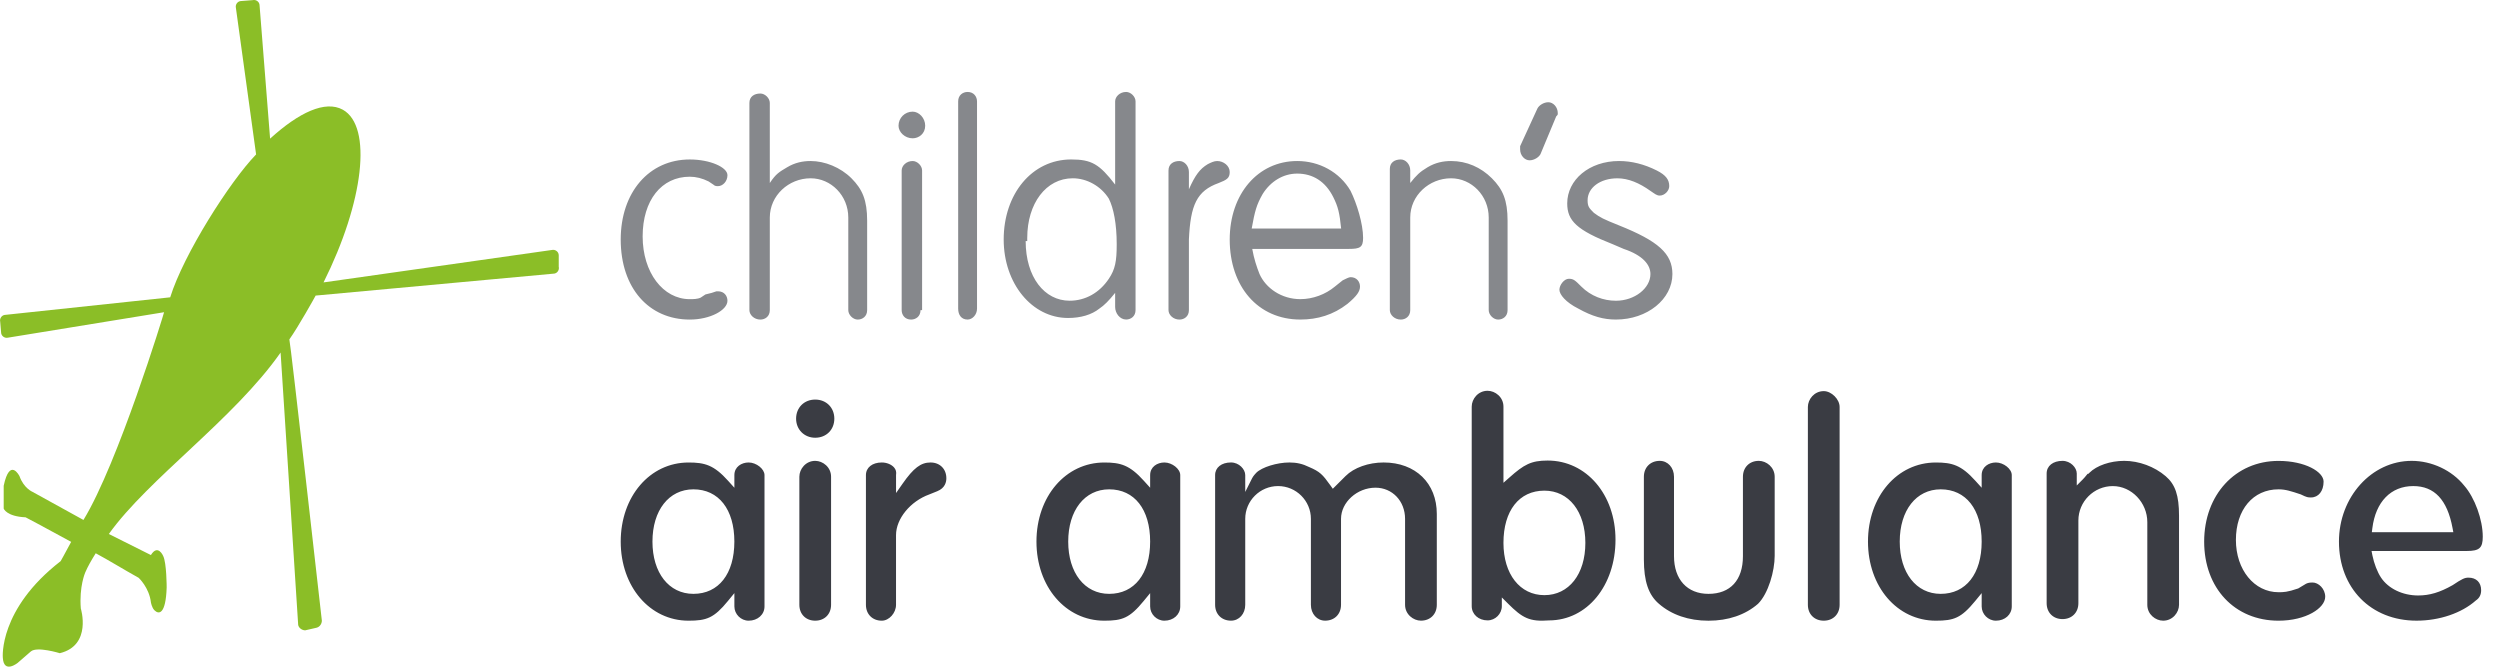 <?xml version="1.0" encoding="utf-8"?>
<!-- Generator: Adobe Illustrator 22.1.0, SVG Export Plug-In . SVG Version: 6.00 Build 0)  -->
<svg version="1.1" id="Layer_1" xmlns="http://www.w3.org/2000/svg" xmlns:xlink="http://www.w3.org/1999/xlink" x="0px" y="0px"
	 width="105px" height="28px" viewBox="0 0 105 28" style="enable-background:new 0 0 105 28;" xml:space="preserve">
<style type="text/css">
	.st0{fill:#8BBE27;}
	.st1{fill:#86888C;}
	.st2{fill:#3A3C43;}
</style>
<g>
	<path class="st0" d="M23.467,11.2v-0.479c0-0.147-0.147-0.258-0.294-0.221l-9.584,1.361c1.693-3.387,2.061-6.553,0.81-7.253
		c-0.736-0.405-1.84,0.11-3.055,1.215l-0.442-5.596c0-0.147-0.147-0.258-0.294-0.221l-0.478,0.037c-0.147,0-0.258,0.147-0.221,0.295
		l0.847,6.148c-1.093,1.126-3.048,4.198-3.607,6.001l-6.919,0.736c-0.147,0-0.258,0.147-0.221,0.295l0.037,0.442
		c0,0.147,0.147,0.258,0.294,0.221l6.551-1.068c0,0.037-1.936,6.357-3.386,8.725l-2.135-1.178c0,0-0.368-0.147-0.552-0.663
		c0,0-0.405-0.81-0.663,0.405v0.957c0,0,0.11,0.331,0.92,0.368c0,0,0.773,0.405,1.914,1.031c-0.294,0.552-0.442,0.81-0.442,0.81
		c-2.613,2.025-2.429,4.05-2.429,4.05c0.037,0.7,0.626,0.221,0.626,0.221l0.552-0.479c0.258-0.221,1.215,0.074,1.215,0.074
		c1.362-0.331,0.883-1.878,0.883-1.878c-0.074-0.92,0.184-1.509,0.184-1.509c0.11-0.258,0.258-0.515,0.442-0.81
		c0.552,0.295,1.141,0.663,1.803,1.031c0,0,0.442,0.405,0.515,1.031c0,0,0.037,0.221,0.147,0.331
		C6.669,25.815,6.963,25.815,7,24.674c0,0,0-1.031-0.147-1.325c0,0-0.221-0.515-0.515-0.037l-1.767-0.884
		c1.656-2.319,5.259-4.829,7.214-7.621l0.739,11.446c0.037,0.147,0.184,0.221,0.294,0.221l0.479-0.11
		c0.147-0.037,0.221-0.184,0.221-0.295c0,0-1.328-11.777-1.365-11.814c0.368-0.515,1.067-1.767,1.104-1.841l9.989-0.92
		C23.393,11.495,23.504,11.347,23.467,11.2z"/>
	<path class="st1" d="M38.331,4.689c-0.33,0-0.593,0.264-0.593,0.593c0,0.264,0.264,0.527,0.593,0.527
		c0.264,0,0.527-0.198,0.527-0.527C38.859,4.953,38.595,4.689,38.331,4.689z M38.331,6.763c-0.264,0-0.461,0.198-0.461,0.396v5.867
		c0,0.198,0.132,0.396,0.396,0.396c0.198,0,0.396-0.132,0.396-0.396h0.066V7.158C38.727,6.961,38.529,6.763,38.331,6.763z
		 M40.639,3.862c-0.198,0-0.396,0.132-0.396,0.396v8.702c0,0.264,0.132,0.461,0.396,0.461c0.198,0,0.396-0.198,0.396-0.461V4.258
		C41.034,4.06,40.902,3.862,40.639,3.862z M34.046,6.763c-0.33,0-0.659,0.066-0.989,0.264c-0.33,0.198-0.461,0.264-0.725,0.659
		V4.324c0-0.198-0.198-0.396-0.396-0.396c-0.264,0-0.461,0.132-0.461,0.396v8.702c0,0.198,0.198,0.396,0.461,0.396
		c0.198,0,0.396-0.132,0.396-0.396v-3.89c0-0.923,0.791-1.648,1.714-1.648c0.857,0,1.582,0.725,1.582,1.648v3.89
		c0,0.198,0.198,0.396,0.396,0.396c0.198,0,0.396-0.132,0.396-0.396V9.268c0-0.857-0.198-1.319-0.659-1.78
		C35.299,7.027,34.639,6.763,34.046,6.763z M28.97,7.422c0.264,0,0.527,0.066,0.791,0.198l0.198,0.132
		c0.066,0.066,0.132,0.066,0.198,0.066c0.198,0,0.396-0.198,0.396-0.461c0-0.33-0.725-0.659-1.582-0.659
		c-1.714,0-2.901,1.384-2.901,3.362c0,2.044,1.187,3.362,2.901,3.362c0.857,0,1.582-0.396,1.582-0.791
		c0-0.198-0.132-0.396-0.396-0.396H30.09l-0.198,0.066l-0.264,0.066l-0.198,0.132c-0.132,0.066-0.33,0.066-0.461,0.066
		c-1.121,0-1.978-1.121-1.978-2.637C26.992,8.411,27.783,7.422,28.97,7.422z M60.944,6.763c-0.33,0-0.659,0.066-0.989,0.264
		c-0.33,0.198-0.461,0.33-0.725,0.659V7.158c0-0.264-0.198-0.461-0.396-0.461c-0.264,0-0.461,0.132-0.461,0.396v5.933
		c0,0.198,0.198,0.396,0.461,0.396c0.198,0,0.396-0.132,0.396-0.396v-3.89c0-0.923,0.791-1.648,1.714-1.648
		c0.857,0,1.582,0.725,1.582,1.648v3.89c0,0.198,0.198,0.396,0.396,0.396s0.396-0.132,0.396-0.396V9.268
		c0-0.857-0.198-1.319-0.659-1.78C62.197,7.027,61.603,6.763,60.944,6.763z M54.483,6.763c-1.648,0-2.835,1.384-2.835,3.296
		c0,1.978,1.187,3.362,2.967,3.362c0.725,0,1.384-0.198,1.978-0.659c0.396-0.33,0.527-0.527,0.527-0.725
		c0-0.198-0.132-0.396-0.396-0.396c-0.066,0-0.198,0.066-0.33,0.132l-0.33,0.264c-0.396,0.33-0.923,0.527-1.45,0.527
		c-0.791,0-1.45-0.462-1.714-1.055c-0.119-0.297-0.235-0.651-0.306-1.055h4.063c0.461,0,0.593-0.066,0.593-0.461
		c0-0.593-0.264-1.45-0.527-1.978C56.263,7.224,55.406,6.763,54.483,6.763z M52.571,9.598c0.132-0.725,0.198-0.989,0.461-1.45
		c0.33-0.527,0.857-0.857,1.45-0.857c0.659,0,1.187,0.33,1.516,0.989c0.198,0.396,0.264,0.659,0.33,1.319H52.571z M65.032,4.294
		c-0.198,0-0.396,0.132-0.461,0.264L63.845,6.14c0,0.066,0,0.066,0,0.132c0,0.264,0.198,0.461,0.396,0.461
		c0.198,0,0.396-0.132,0.461-0.264l0.659-1.582c0.066-0.066,0.066-0.066,0.066-0.132C65.427,4.491,65.229,4.294,65.032,4.294z
		 M67.998,9.466c-0.659-0.264-0.791-0.33-1.055-0.527c-0.198-0.198-0.264-0.264-0.264-0.527c0-0.527,0.527-0.923,1.253-0.923
		c0.461,0,0.923,0.198,1.384,0.527c0.198,0.132,0.264,0.198,0.396,0.198c0.198,0,0.396-0.198,0.396-0.396
		c0-0.264-0.132-0.461-0.527-0.659c-0.527-0.264-1.055-0.396-1.582-0.396c-1.253,0-2.176,0.791-2.176,1.78
		c0,0.725,0.396,1.121,1.912,1.714l0.462,0.198c0.791,0.264,1.121,0.659,1.121,1.055c0,0.593-0.659,1.121-1.45,1.121
		c-0.527,0-1.055-0.198-1.45-0.593c-0.264-0.264-0.33-0.33-0.527-0.33c-0.198,0-0.396,0.264-0.396,0.461
		c0,0.198,0.264,0.527,0.791,0.791c0.593,0.33,1.055,0.461,1.582,0.461c1.319,0,2.373-0.857,2.373-1.912
		C70.24,10.653,69.646,10.125,67.998,9.466z M47.297,3.862c-0.264,0-0.461,0.198-0.461,0.396v3.494
		c-0.659-0.857-0.989-1.055-1.846-1.055c-1.648,0-2.835,1.45-2.835,3.362c0,1.846,1.187,3.296,2.703,3.296
		c0.527,0,0.989-0.132,1.319-0.396c0.198-0.132,0.396-0.33,0.659-0.659v0.593c0,0.264,0.198,0.527,0.461,0.527
		c0.198,0,0.396-0.132,0.396-0.396V4.258C47.693,4.06,47.495,3.862,47.297,3.862z M46.572,11.707
		c-0.396,0.593-0.989,0.923-1.648,0.923c-1.055,0-1.846-0.989-1.846-2.505h0.066V9.993c0-1.45,0.791-2.505,1.912-2.505
		c0.593,0,1.187,0.33,1.516,0.857c0.198,0.396,0.33,1.055,0.33,1.912C46.902,10.982,46.836,11.312,46.572,11.707z M51.121,6.763
		c-0.132,0-0.264,0.066-0.396,0.132c-0.33,0.198-0.527,0.461-0.791,1.055V7.224c0-0.264-0.198-0.461-0.396-0.461
		c-0.264,0-0.461,0.132-0.461,0.396v5.867c0,0.198,0.198,0.396,0.461,0.396c0.198,0,0.396-0.132,0.396-0.396v-2.967
		c0.066-1.45,0.33-2.044,1.253-2.373c0.33-0.132,0.461-0.198,0.461-0.461C51.648,6.961,51.385,6.763,51.121,6.763z"/>
	<path class="st2" d="M97.129,24.465c-0.059,0-0.17,0-0.273,0.051l-0.331,0.199c-0.462,0.158-0.616,0.158-0.828,0.158
		c-1.019,0-1.789-0.944-1.789-2.195c0-1.272,0.72-2.126,1.789-2.126c0.297,0,0.523,0.076,0.934,0.212
		c0.261,0.129,0.308,0.129,0.43,0.129c0.317,0,0.53-0.268,0.53-0.666c0-0.412-0.778-0.869-1.894-0.869
		c-1.809,0-3.122,1.425-3.122,3.389c0,1.956,1.284,3.322,3.122,3.322c1.156,0,1.962-0.53,1.962-1.006
		C97.659,24.726,97.375,24.465,97.129,24.465z M89.217,19.356c-0.584,0-1.157,0.196-1.462,0.501l-0.044,0.044H87.68
		c-0.016,0.017-0.039,0.045-0.057,0.068c-0.038,0.048-0.084,0.103-0.14,0.16l-0.259,0.261v-0.504c0-0.245-0.261-0.53-0.599-0.53
		c-0.399,0-0.666,0.213-0.666,0.53v5.449c0,0.393,0.274,0.667,0.666,0.667c0.393,0,0.667-0.274,0.667-0.667v-3.473
		c0-0.797,0.65-1.446,1.447-1.446c0.785,0,1.448,0.694,1.448,1.514v3.474c0,0.399,0.344,0.665,0.666,0.665
		c0.399,0,0.666-0.344,0.666-0.665v-3.747c0-0.847-0.157-1.311-0.56-1.656C90.488,19.596,89.836,19.356,89.217,19.356z
		 M73.869,19.356c-0.392,0-0.666,0.274-0.666,0.667v3.337c0,1.005-0.528,1.582-1.448,1.582c-0.892,0-1.447-0.606-1.447-1.582v-3.337
		c0-0.38-0.257-0.667-0.598-0.667c-0.393,0-0.667,0.274-0.667,0.667v3.473c0,0.915,0.193,1.488,0.629,1.861
		c0.535,0.467,1.255,0.713,2.084,0.713c0.83,0,1.55-0.246,2.083-0.712c0.434-0.433,0.698-1.381,0.698-2.013c0-0.83,0-3.321,0-3.321
		C74.536,19.624,74.192,19.356,73.869,19.356z M76.598,16.427c-0.399,0-0.667,0.344-0.667,0.666v8.31
		c0,0.393,0.274,0.666,0.667,0.666c0.392,0,0.666-0.274,0.666-0.666v-8.31C77.264,16.769,76.922,16.427,76.598,16.427z
		 M58.112,19.424c-0.634,0-1.246,0.218-1.597,0.569l-0.537,0.535l-0.104-0.146c-0.326-0.457-0.439-0.573-0.89-0.766
		c-0.271-0.134-0.523-0.192-0.828-0.192c-0.521,0-1.158,0.198-1.393,0.433c-0.033,0.032-0.13,0.14-0.176,0.232L52.3,20.662v-0.709
		c0-0.245-0.261-0.53-0.598-0.53c-0.399,0-0.667,0.213-0.667,0.53v5.449c0,0.393,0.274,0.666,0.667,0.666
		c0.341,0,0.598-0.286,0.598-0.666v-3.61c0-0.759,0.619-1.377,1.379-1.377c0.76,0,1.379,0.618,1.379,1.377v3.61
		c0,0.38,0.257,0.666,0.599,0.666c0.392,0,0.666-0.274,0.666-0.666v-3.61c0-0.697,0.676-1.309,1.447-1.309
		c0.709,0,1.243,0.563,1.243,1.309v3.61c0,0.399,0.345,0.666,0.667,0.666c0.392,0,0.666-0.274,0.666-0.666v-3.814
		C60.348,20.293,59.45,19.424,58.112,19.424z M39.082,19.424c-0.405,0-0.713,0.232-1.172,0.889l-0.276,0.394v-0.753
		c0.021-0.134-0.007-0.232-0.08-0.317c-0.109-0.13-0.313-0.213-0.519-0.213c-0.399,0-0.666,0.213-0.666,0.53v5.449
		c0,0.393,0.274,0.666,0.666,0.666c0.308,0,0.598-0.324,0.598-0.666v-2.929c0-0.685,0.6-1.42,1.397-1.708l0.335-0.135
		c0.333-0.133,0.382-0.396,0.382-0.54C39.749,19.698,39.475,19.424,39.082,19.424z M34.239,19.356c-0.399,0-0.666,0.344-0.666,0.666
		v5.381c0,0.393,0.274,0.666,0.666,0.666c0.392,0,0.666-0.274,0.666-0.666v-5.381C34.905,19.623,34.561,19.356,34.239,19.356z
		 M65.001,19.343c-0.692,0-0.994,0.168-1.604,0.711l-0.252,0.223v-3.198c0-0.399-0.345-0.666-0.667-0.666
		c-0.399,0-0.666,0.344-0.666,0.666v8.379c0,0.341,0.286,0.598,0.666,0.598c0.325,0,0.599-0.274,0.599-0.598v-0.365l0.259,0.258
		c0.603,0.602,0.902,0.769,1.722,0.706c1.597-0.001,2.793-1.458,2.793-3.391C67.852,20.771,66.626,19.343,65.001,19.343z
		 M64.865,24.996c-1.028,0-1.72-0.882-1.72-2.195c0-1.354,0.659-2.194,1.72-2.194c1.028,0,1.72,0.882,1.72,2.194
		C66.586,24.114,65.894,24.996,64.865,24.996z M83.828,19.424c-0.298,0-0.598,0.182-0.598,0.53v0.531l-0.264-0.292
		c-0.596-0.662-0.978-0.768-1.661-0.768c-1.625,0-2.85,1.428-2.85,3.322s1.225,3.322,2.85,3.322c0.756,0,1.065-0.108,1.656-0.83
		l0.269-0.328v0.56c0,0.324,0.274,0.598,0.598,0.598c0.381,0,0.666-0.257,0.666-0.598v-5.518
		C84.495,19.696,84.153,19.424,83.828,19.424z M81.509,24.942c-1.028,0-1.72-0.882-1.72-2.195s0.692-2.195,1.72-2.195
		c1.062,0,1.721,0.842,1.721,2.195S82.57,24.942,81.509,24.942z M48.904,19.424c-0.298,0-0.598,0.182-0.598,0.53v0.531l-0.264-0.292
		c-0.596-0.662-0.978-0.768-1.661-0.768c-1.625,0-2.85,1.428-2.85,3.322s1.225,3.322,2.85,3.322c0.756,0,1.065-0.108,1.656-0.83
		l0.269-0.328v0.56c0,0.324,0.274,0.598,0.598,0.598c0.381,0,0.666-0.257,0.666-0.598v-5.518
		C49.571,19.696,49.229,19.424,48.904,19.424z M46.585,24.942c-1.028,0-1.72-0.882-1.72-2.195s0.692-2.195,1.72-2.195
		c1.062,0,1.721,0.842,1.721,2.195S47.646,24.942,46.585,24.942z M31.442,19.424c-0.298,0-0.598,0.182-0.598,0.53v0.532
		l-0.264-0.293c-0.595-0.662-0.977-0.768-1.661-0.768c-1.625,0-2.849,1.428-2.849,3.322s1.224,3.322,2.849,3.322
		c0.756,0,1.066-0.108,1.656-0.83l0.269-0.329v0.561c0,0.324,0.274,0.598,0.598,0.598c0.381,0,0.667-0.257,0.667-0.598v-5.518
		C32.109,19.696,31.766,19.424,31.442,19.424z M29.123,24.942c-1.029,0-1.72-0.882-1.72-2.195s0.691-2.195,1.72-2.195
		c1.061,0,1.72,0.842,1.72,2.195S30.184,24.942,29.123,24.942z M103.677,24.261c-0.161,0-0.273,0.052-0.666,0.315
		c-0.537,0.305-0.968,0.434-1.448,0.434c-0.653,0-1.25-0.287-1.559-0.749c-0.155-0.233-0.294-0.593-0.364-0.939l-0.035-0.181h4.005
		c0.524,0,0.666-0.128,0.666-0.599c0-0.716-0.335-1.639-0.781-2.148c-0.515-0.642-1.359-1.038-2.205-1.038
		c-1.684,0-3.054,1.521-3.054,3.39c0,1.956,1.34,3.322,3.259,3.322c0.962,0,1.894-0.317,2.491-0.848
		c0.153-0.103,0.222-0.244,0.222-0.431C104.208,24.463,104.005,24.261,103.677,24.261z M99.639,22.182
		c0.138-1.107,0.78-1.767,1.718-1.767c0.888,0,1.428,0.575,1.649,1.758l0.034,0.179h-3.423L99.639,22.182z M34.239,16.782
		c-0.465,0-0.803,0.338-0.803,0.802c0,0.457,0.345,0.801,0.803,0.801c0.465,0,0.803-0.337,0.803-0.801
		C35.042,17.12,34.704,16.782,34.239,16.782z"/>
</g>
</svg>
